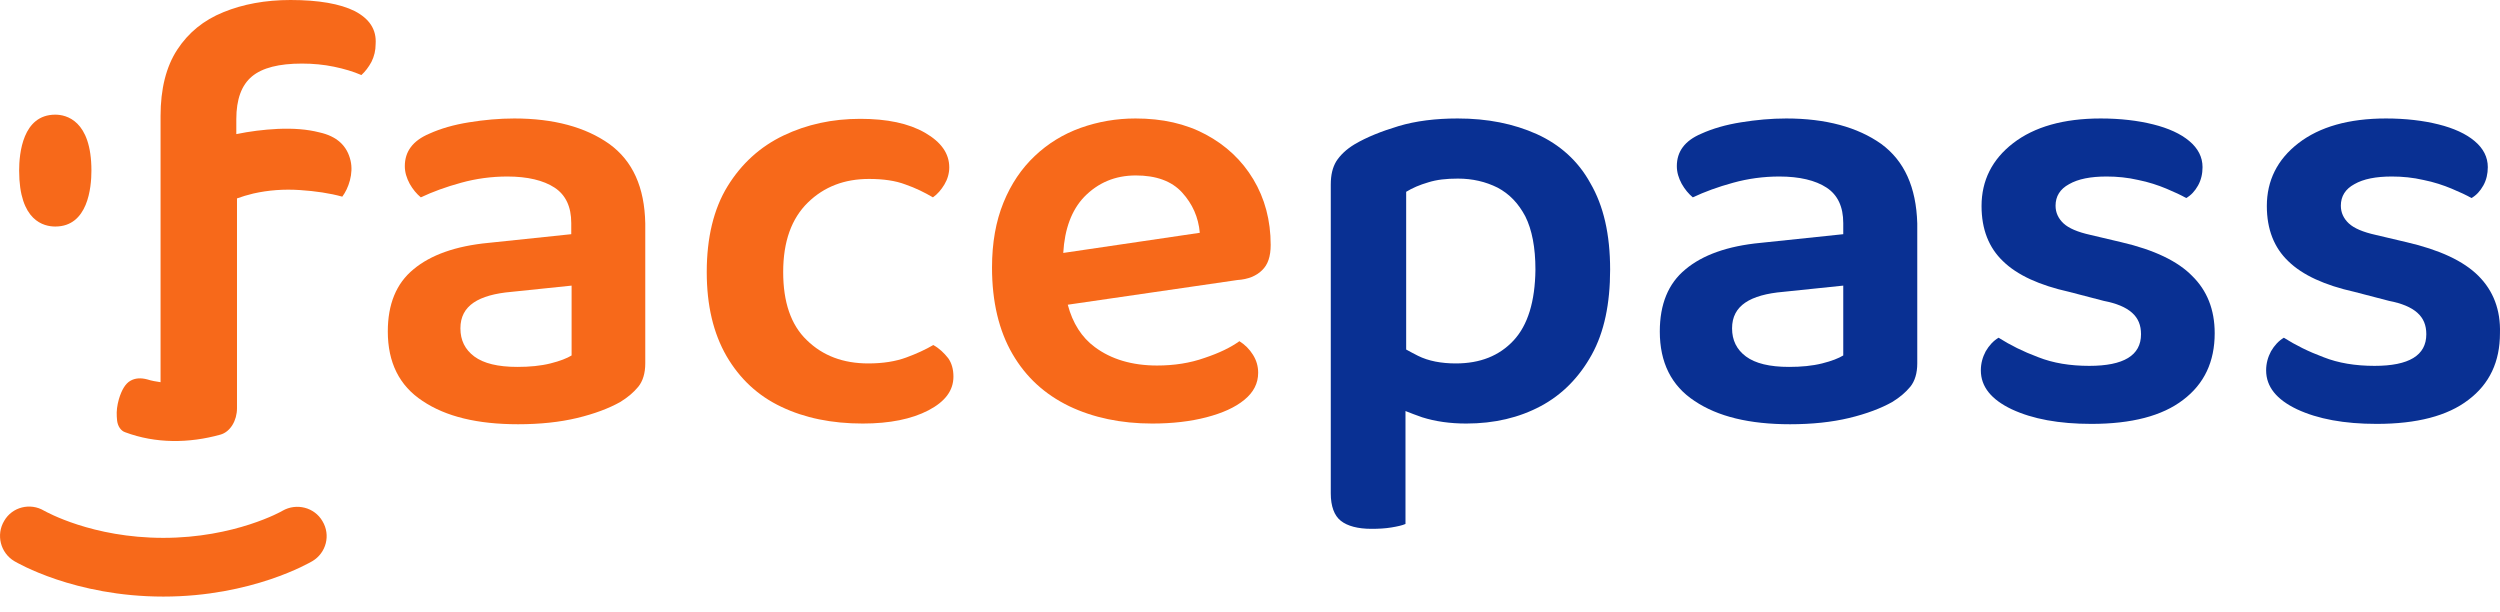 <svg width="139" height="34" viewBox="0 0 139 34" fill="none" xmlns="http://www.w3.org/2000/svg">
<path d="M85.447 7.457C84.153 6.877 82.704 6.587 81.043 6.587C79.825 6.587 78.724 6.723 77.758 7.012C76.792 7.302 75.981 7.631 75.324 8.017C74.841 8.307 74.513 8.635 74.3 8.964C74.088 9.311 73.991 9.736 73.991 10.258V20.168V21.347V27.432C73.991 28.147 74.184 28.669 74.551 28.958C74.918 29.248 75.498 29.403 76.251 29.403C76.657 29.403 77.024 29.383 77.372 29.325C77.72 29.267 77.971 29.209 78.145 29.132V22.854C78.434 22.97 78.743 23.085 79.072 23.201C79.806 23.433 80.618 23.549 81.525 23.549C83.09 23.549 84.462 23.221 85.66 22.583C86.857 21.946 87.804 20.98 88.499 19.724C89.195 18.468 89.523 16.884 89.523 14.991C89.523 13.021 89.156 11.436 88.422 10.181C87.746 8.944 86.722 8.036 85.447 7.457ZM84.153 18.932C83.361 19.782 82.298 20.207 80.946 20.207C80.135 20.207 79.42 20.072 78.84 19.782C78.608 19.666 78.396 19.55 78.183 19.434V10.664C78.531 10.451 78.937 10.277 79.4 10.142C79.883 9.987 80.424 9.93 81.062 9.93C81.873 9.93 82.607 10.103 83.264 10.432C83.921 10.78 84.423 11.301 84.81 12.035C85.177 12.769 85.37 13.755 85.37 14.991C85.35 16.768 84.945 18.082 84.153 18.932Z" fill="#093093"/>
<path d="M104.591 7.998C103.277 7.07 101.519 6.587 99.317 6.587C98.486 6.587 97.636 6.665 96.806 6.8C95.956 6.935 95.222 7.148 94.584 7.437C93.676 7.824 93.232 8.423 93.232 9.234C93.232 9.582 93.328 9.891 93.502 10.219C93.676 10.528 93.889 10.78 94.12 10.973C94.777 10.664 95.511 10.393 96.361 10.161C97.192 9.93 98.061 9.814 98.931 9.814C100.051 9.814 100.94 10.026 101.558 10.432C102.176 10.838 102.485 11.494 102.485 12.402V13.021L97.888 13.503C96.052 13.677 94.661 14.18 93.715 14.972C92.749 15.764 92.285 16.923 92.285 18.43C92.285 20.149 92.923 21.443 94.217 22.293C95.511 23.163 97.269 23.588 99.53 23.588C100.747 23.588 101.848 23.472 102.814 23.24C103.78 23.008 104.591 22.699 105.209 22.351C105.615 22.1 105.943 21.83 106.214 21.501C106.465 21.192 106.6 20.748 106.6 20.207V12.422C106.542 10.412 105.885 8.944 104.591 7.998ZM102.485 19.763C102.234 19.917 101.848 20.072 101.307 20.207C100.766 20.342 100.148 20.4 99.472 20.4C98.39 20.4 97.598 20.207 97.076 19.821C96.555 19.434 96.303 18.913 96.303 18.256C96.303 17.618 96.555 17.155 97.037 16.826C97.52 16.498 98.235 16.305 99.143 16.227L102.485 15.88V19.763Z" fill="#093093"/>
<path d="M117.94 13.465L116.221 13.059C115.525 12.905 115.023 12.692 114.733 12.422C114.444 12.151 114.289 11.823 114.289 11.436C114.289 10.915 114.54 10.509 115.042 10.239C115.545 9.949 116.24 9.814 117.129 9.814C117.708 9.814 118.307 9.872 118.887 10.007C119.466 10.123 119.988 10.297 120.452 10.49C120.915 10.683 121.282 10.857 121.553 11.011C121.823 10.857 122.036 10.625 122.21 10.316C122.383 10.007 122.461 9.659 122.461 9.292C122.461 8.732 122.21 8.249 121.727 7.843C121.244 7.437 120.568 7.128 119.717 6.916C118.867 6.703 117.882 6.587 116.8 6.587C114.733 6.587 113.111 7.051 111.932 7.959C110.754 8.867 110.174 10.045 110.174 11.456C110.174 12.75 110.58 13.774 111.372 14.527C112.164 15.3 113.4 15.86 115.042 16.227L116.974 16.73C117.67 16.865 118.191 17.077 118.539 17.386C118.887 17.695 119.041 18.082 119.041 18.584C119.041 19.763 118.075 20.342 116.163 20.342C115.1 20.342 114.154 20.188 113.323 19.859C112.492 19.55 111.758 19.183 111.121 18.777C110.831 18.951 110.599 19.202 110.406 19.531C110.232 19.859 110.135 20.207 110.135 20.593C110.135 21.501 110.715 22.216 111.855 22.757C113.014 23.298 114.482 23.568 116.279 23.568C118.52 23.568 120.22 23.124 121.379 22.235C122.557 21.347 123.137 20.11 123.137 18.526C123.137 17.213 122.712 16.15 121.881 15.339C121.089 14.527 119.775 13.89 117.94 13.465Z" fill="#093093"/>
<path d="M137.801 15.339C136.97 14.508 135.637 13.89 133.802 13.465L132.082 13.059C131.387 12.905 130.885 12.692 130.595 12.422C130.305 12.151 130.151 11.823 130.151 11.436C130.151 10.915 130.402 10.509 130.904 10.239C131.406 9.949 132.102 9.814 132.99 9.814C133.57 9.814 134.169 9.872 134.748 10.007C135.328 10.123 135.849 10.297 136.313 10.49C136.777 10.683 137.144 10.857 137.414 11.011C137.685 10.857 137.897 10.625 138.071 10.316C138.245 10.007 138.322 9.659 138.322 9.292C138.322 8.732 138.071 8.249 137.588 7.843C137.105 7.437 136.429 7.128 135.579 6.916C134.729 6.703 133.744 6.587 132.662 6.587C130.595 6.587 128.972 7.051 127.794 7.959C126.615 8.867 126.036 10.045 126.036 11.456C126.036 12.75 126.441 13.774 127.233 14.527C128.025 15.3 129.262 15.86 130.904 16.227L132.836 16.73C133.531 16.865 134.053 17.077 134.401 17.386C134.748 17.695 134.903 18.082 134.903 18.584C134.903 19.763 133.937 20.342 132.024 20.342C130.962 20.342 130.015 20.188 129.185 19.859C128.354 19.55 127.62 19.183 126.982 18.777C126.693 18.951 126.461 19.202 126.268 19.531C126.094 19.859 125.997 20.207 125.997 20.593C125.997 21.501 126.577 22.216 127.716 22.757C128.876 23.298 130.344 23.568 132.14 23.568C134.381 23.568 136.081 23.124 137.24 22.235C138.419 21.347 138.998 20.11 138.998 18.526C139.037 17.232 138.631 16.169 137.801 15.339Z" fill="#093093"/>
<path d="M33.868 7.998C32.554 7.07 30.796 6.587 28.594 6.587C27.763 6.587 26.913 6.665 26.082 6.8C25.232 6.935 24.498 7.148 23.861 7.437C22.953 7.824 22.508 8.423 22.508 9.234C22.508 9.582 22.605 9.891 22.779 10.219C22.953 10.528 23.165 10.78 23.397 10.973C24.054 10.664 24.788 10.393 25.638 10.161C26.469 9.93 27.338 9.814 28.207 9.814C29.328 9.814 30.216 10.026 30.835 10.432C31.453 10.838 31.762 11.494 31.762 12.402V13.021L27.164 13.503C25.329 13.677 23.938 14.18 22.991 14.972C22.025 15.764 21.562 16.923 21.562 18.43C21.562 20.149 22.199 21.443 23.494 22.293C24.788 23.163 26.546 23.588 28.806 23.588C30.023 23.588 31.124 23.472 32.09 23.24C33.056 23.008 33.868 22.699 34.486 22.351C34.892 22.1 35.22 21.83 35.49 21.501C35.742 21.192 35.877 20.748 35.877 20.207V12.422C35.838 10.412 35.181 8.944 33.868 7.998ZM31.781 19.763C31.53 19.917 31.144 20.072 30.603 20.207C30.062 20.342 29.444 20.4 28.768 20.4C27.686 20.4 26.894 20.207 26.372 19.821C25.851 19.434 25.599 18.913 25.599 18.256C25.599 17.618 25.851 17.155 26.333 16.826C26.816 16.498 27.531 16.305 28.439 16.227L31.781 15.88V19.763Z" fill="#F7691A"/>
<path d="M51.891 19.183C51.466 19.434 50.963 19.666 50.384 19.878C49.804 20.091 49.109 20.207 48.278 20.207C46.887 20.207 45.747 19.782 44.859 18.913C43.97 18.063 43.545 16.788 43.545 15.126C43.545 13.426 44.009 12.151 44.917 11.262C45.825 10.374 46.964 9.949 48.317 9.949C49.109 9.949 49.785 10.045 50.345 10.258C50.905 10.451 51.408 10.702 51.871 10.973C52.122 10.799 52.335 10.548 52.509 10.258C52.683 9.968 52.779 9.64 52.779 9.311C52.779 8.539 52.335 7.901 51.427 7.379C50.519 6.858 49.321 6.607 47.834 6.607C46.269 6.607 44.859 6.916 43.564 7.534C42.27 8.152 41.227 9.099 40.454 10.354C39.681 11.61 39.295 13.214 39.295 15.126C39.295 16.981 39.662 18.526 40.396 19.801C41.13 21.057 42.135 22.003 43.448 22.622C44.743 23.24 46.25 23.549 47.969 23.549C49.476 23.549 50.693 23.298 51.62 22.815C52.547 22.332 53.011 21.714 53.011 20.941C53.011 20.535 52.914 20.188 52.721 19.917C52.489 19.627 52.238 19.376 51.891 19.183Z" fill="#F7691A"/>
<path d="M70.167 15.029C70.495 14.72 70.65 14.257 70.65 13.619C70.65 12.248 70.321 11.03 69.684 9.968C69.046 8.905 68.158 8.075 67.037 7.476C65.917 6.877 64.622 6.587 63.135 6.587C62.072 6.587 61.068 6.761 60.083 7.109C59.117 7.456 58.267 7.978 57.532 8.674C56.798 9.369 56.219 10.219 55.794 11.262C55.369 12.305 55.156 13.503 55.156 14.875C55.156 16.787 55.543 18.391 56.296 19.685C57.049 20.979 58.093 21.926 59.445 22.583C60.778 23.22 62.323 23.549 64.062 23.549C65.183 23.549 66.187 23.433 67.076 23.201C67.964 22.969 68.66 22.66 69.181 22.235C69.703 21.81 69.954 21.308 69.954 20.728C69.954 20.361 69.858 20.033 69.664 19.724C69.471 19.415 69.22 19.163 68.911 18.97C68.428 19.318 67.79 19.627 66.979 19.898C66.168 20.187 65.279 20.323 64.332 20.323C62.942 20.323 61.782 19.975 60.874 19.299C60.14 18.758 59.638 17.966 59.368 16.942L68.795 15.57C69.394 15.532 69.858 15.338 70.167 15.029ZM59.117 14.063C59.194 12.73 59.58 11.687 60.276 10.953C61.048 10.161 61.995 9.755 63.154 9.755C64.275 9.755 65.144 10.065 65.724 10.702C66.303 11.339 66.631 12.074 66.709 12.943L59.117 14.063Z" fill="#F7691A"/>
<path d="M3.074 12.595C4.889 12.595 5.083 10.432 5.083 9.485C5.083 6.684 3.672 6.375 3.074 6.375C1.258 6.375 1.064 8.538 1.064 9.485C1.064 12.306 2.455 12.595 3.074 12.595Z" fill="#F7691A"/>
<path d="M19.726 0.618C18.915 0.212 17.717 -0 16.152 -0C14.761 -0 13.506 0.232 12.424 0.676C11.323 1.12 10.473 1.816 9.855 2.762C9.236 3.709 8.927 4.945 8.927 6.452V9.678V11.301V21.25C8.676 21.212 8.425 21.173 8.193 21.096C7.826 20.999 7.517 21.018 7.247 21.173C6.976 21.327 6.764 21.675 6.609 22.197C6.512 22.544 6.474 22.854 6.493 23.163C6.493 23.24 6.512 23.317 6.512 23.395C6.551 23.704 6.725 23.955 6.957 24.032C8.657 24.669 10.511 24.65 12.25 24.167C12.81 24.013 13.177 23.375 13.177 22.699V11.031C13.448 10.934 13.757 10.837 14.085 10.76C14.935 10.567 15.805 10.509 16.674 10.567C17.543 10.625 18.335 10.741 19.031 10.934C19.205 10.702 19.359 10.393 19.456 10.026C19.552 9.659 19.572 9.292 19.494 8.944C19.301 8.094 18.722 7.573 17.756 7.36C17.08 7.186 16.307 7.128 15.438 7.167C14.646 7.206 13.892 7.302 13.139 7.457V6.626C13.139 5.525 13.428 4.733 14.008 4.25C14.588 3.767 15.515 3.535 16.79 3.535C17.408 3.535 18.007 3.593 18.567 3.709C19.127 3.825 19.649 3.979 20.093 4.173C20.306 3.979 20.499 3.728 20.654 3.438C20.808 3.129 20.885 2.801 20.885 2.453C20.943 1.642 20.538 1.043 19.726 0.618Z" fill="#F7691A"/>
<path d="M15.708 28.398C15.689 28.418 13.061 29.905 9.082 29.905C5.121 29.905 2.571 28.456 2.455 28.398C1.683 27.934 0.678 28.186 0.234 28.958C-0.23 29.731 0.021 30.736 0.794 31.199C0.929 31.277 4.136 33.17 9.082 33.17C14.008 33.17 17.234 31.277 17.369 31.199C18.142 30.736 18.393 29.75 17.93 28.978C17.485 28.205 16.481 27.954 15.708 28.398Z" fill="#F7691A"/>
</svg>
